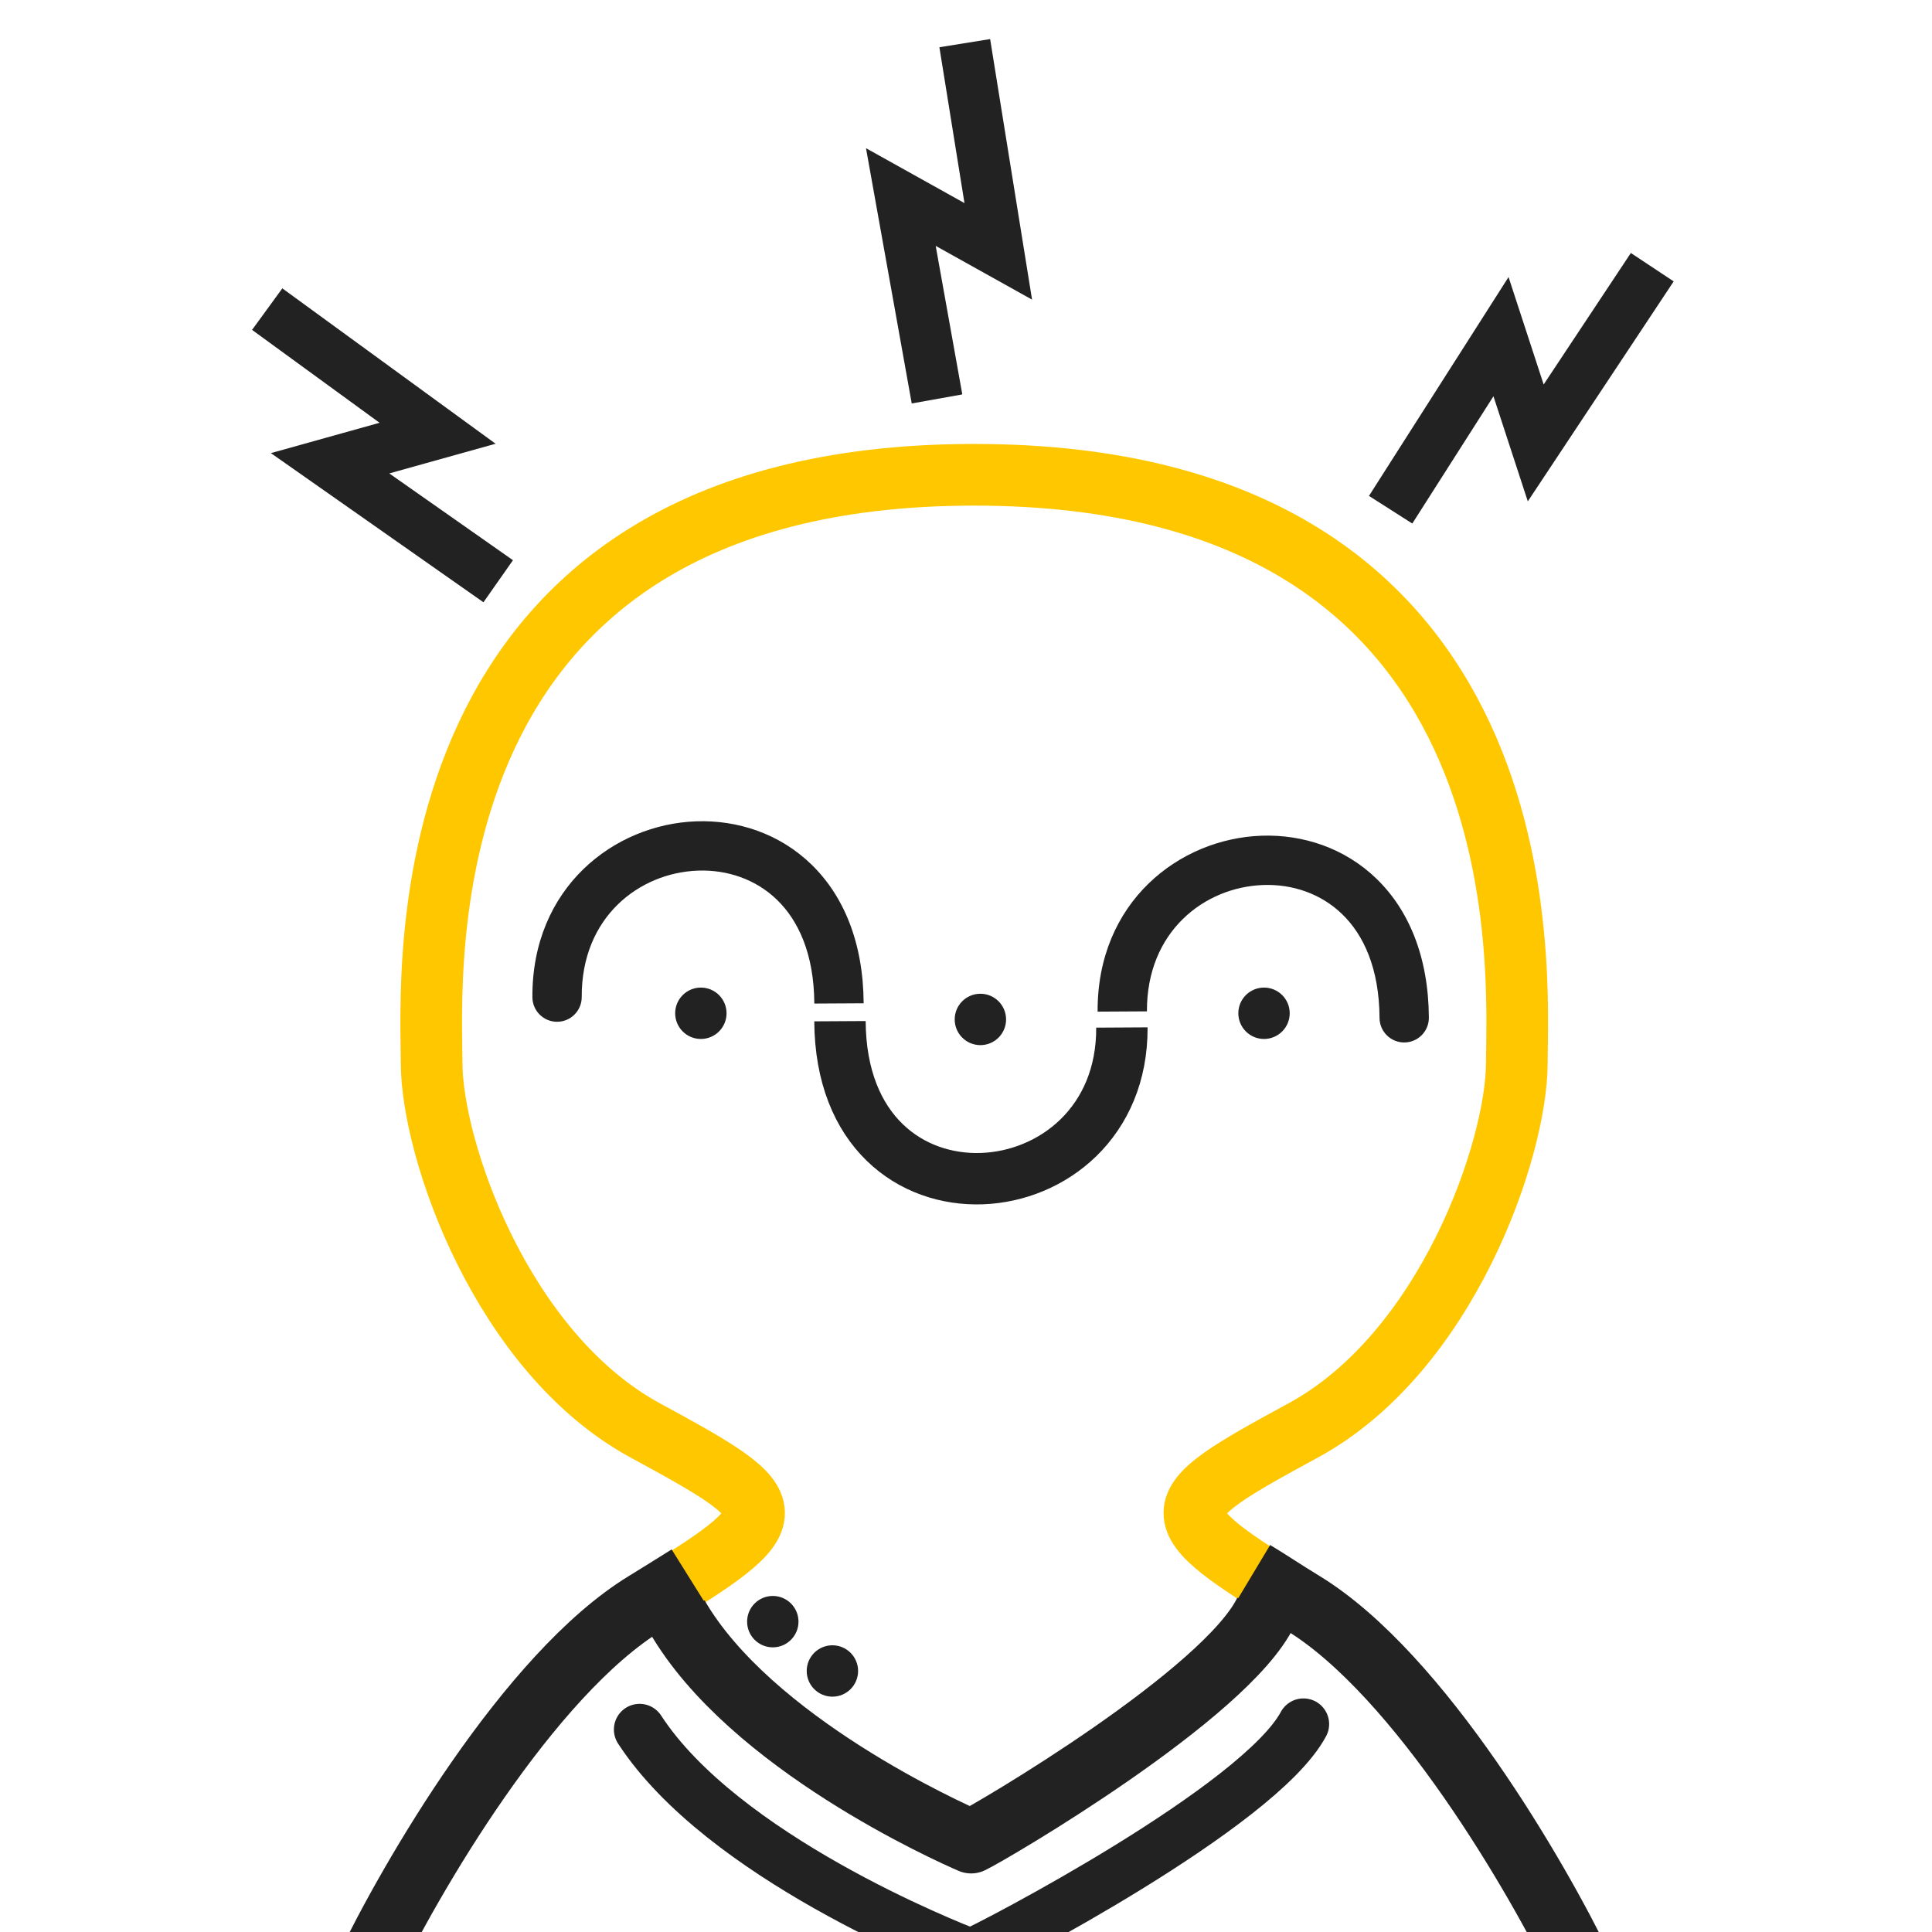 <svg xmlns="http://www.w3.org/2000/svg" width="940" height="940" fill="none"><defs><style>path,line{stroke-width:25px}circle,path,ellipse,line,rect{stroke-linejoin:round;shape-rendering:geometricPrecision}rect,.mJ{stroke-linejoin:miter !important}.bg{fill:#fff;fill-opacity:.01}.nS{stroke:none !important}.r{stroke-linejoin:round;stroke-linecap:round}.eO{fill-rule:evenodd;clip-rule:evenodd}.s0{stroke-width:25px}.s1{stroke-width:10px}.s2{stroke-width:20px}.s3{stroke-width:30px}.s4{stroke-width:31px}.i{r:12px}</style></defs><g filter="url(#bg1)"><ellipse cx="102" cy="575" rx="367" ry="575" class="bg"/></g><g filter="url(#bg2)"><ellipse cx="837" cy="344" rx="367" ry="596" class="bg"/></g><filter id="bg1" x="-385" y="-116" width="975" height="1390" filterUnits="userSpaceOnUse" color-interpolation-filters="sRGB"><feFlood flood-opacity="0" result="BackgroundImageFix"/><feColorMatrix in="SourceAlpha" type="matrix" values="0 0 0 0 0 0 0 0 0 0 0 0 0 0 0 0 0 0 127 0" result="hardAlpha"/><feGaussianBlur stdDeviation="60"/><feColorMatrix type="matrix" values="0 0 0 0 0.48 0 0 0 0 0.52 0 0 0 0 0.95 0 0 0 0.06 0"/></filter><filter id="bg2" x="350" y="-368" width="975" height="1432" filterUnits="userSpaceOnUse" color-interpolation-filters="sRGB"><feFlood flood-opacity="0" result="BackgroundImageFix"/><feColorMatrix in="SourceAlpha" type="matrix" values="0 0 0 0 0 0 0 0 0 0 0 0 0 0 0 0 0 0 127 0" result="hardAlpha"/><feGaussianBlur stdDeviation="60"/><feColorMatrix type="matrix" values="0 0 0 0 0    0 0 0 0 0.84 0 0 0 0 0.49 0 0 0 0.06 0"/></filter><defs><style>svg{background:#FCFCFC}#b path,#r #i{fill:#FFF}#b path,#r path,#r line,#r circle{stroke:#FFC700;}#do path,#do line,#do circle{stroke-width:20px;}#do .fB{stroke-width: 0;fill:#FFC700;}#f circle,#f path,#f line,#f rect{stroke:#222;}#f .fB{fill:#222}#s circle,#s path,#s line{stroke:#222;}#s .fB{fill:#222}#o circle,#o path,#o ellipse,#o line,#o rect{stroke:#222;}#o .fB{fill:#222}</style><filter id="ds" color-interpolation-filters="sRGB" x="-20%" y="-20%" width="140%" height="140%"><feColorMatrix in="SourceAlpha" type="matrix" values="0 0 0 0 0 0 0 0 0 0 0 0 0 0 0 0 0 0 1 0" result="hardAlpha"/><feColorMatrix type="matrix" values="0 0 0 0 0     0 0 0 0 0     0 0 0 0 0     0 0 0 0.25 0"/><feOffset dx="4" dy="4"/><feBlend mode="normal" in="SourceGraphic" result="shape"/></filter></defs><g filter="url(#ds)"><g id="b"><path class="s3 eO" d="M174 955C195.67 909.8 253.2 810.8 310 776.05C381 732.7 380 730 310 692C240 654 206 555.1 206 513.05C206 471 189 227 470 227C751 227 734 471 734 513.05C734 555.1 700 654 630 692C560 730 559 732.7 630 776.05C686.8 810.8 744.3 909.8 766 955H174ZM174 955H765"/></g><g id="s"><path class="mJ" d="M799.9 126L743.2 211.5L726.3 159.8L672.6 244"/><path class="mJ" d="M465.4 17L481.7 118.3L434.3 91.87L451.9 190.1"/><path class="mJ" d="M126 146.4L208.9 206.8L156.6 221.4L238.4 278.8"/></g></g><g><g id="f" filter="url(#ds)"><circle class="fB i" cx="611" cy="489"/><circle class="fB i" cx="473" cy="492"/><circle class="fB i" cx="337" cy="489" r="12"/><path class="" d="M541.847 495.922C542.363 588.19 405.284 600.773 404.68 492.855"/><path class="fB nS" d="M279.036 481.07C279.073 487.698 273.73 493.1 267.103 493.137C260.476 493.174 255.073 487.832 255.036 481.205L279.036 481.07ZM255.036 481.205C254.738 427.86 294.758 396.997 334.783 395.609C354.81 394.914 375.274 401.533 390.803 416.613C406.432 431.79 416.037 454.525 416.203 484.137L392.203 484.271C392.067 459.925 384.311 443.763 374.083 433.831C363.756 423.802 349.87 419.099 335.616 419.594C307.079 420.584 278.818 442.147 279.036 481.07L255.036 481.205Z"/><path class="fB nS" d="M691.203 491.137C691.24 497.764 685.898 503.167 679.27 503.204C672.643 503.241 667.24 497.899 667.203 491.271L691.203 491.137ZM530.036 488.205C529.738 434.86 569.758 403.997 609.783 402.609C629.81 401.914 650.274 408.533 665.803 423.613C681.432 438.79 691.037 461.525 691.203 491.137L667.203 491.271C667.067 466.925 659.311 450.763 649.083 440.831C638.756 430.802 624.87 426.099 610.616 426.594C582.079 427.584 553.818 449.147 554.036 488.07L530.036 488.205Z"/></g><g id="o" filter="url(#ds)"><circle class="fB i" cx="372" cy="785"/><circle class="fB i" cx="401" cy="809"/><path class="s4" d="M612 780C592.948 820.133 478 887.5 468.5 892C458 887.5 361.059 844.106 325.366 782.347"/><path class="r" d="M630.18 834.851C608.691 875.004 479.13 942.491 468.422 947.001C456.593 942.512 347.376 899.219 307.187 837.496"/><path class="s4" d="M174 955C195.667 909.811 253.2 810.756 310 776.05C317.237 771.628 323 768 331 763"/><path class="s4" d="M766 955C744.333 909.811 686.8 810.756 630 776.05C619.696 769.754 613.5 765.5 606 761"/></g></g></svg>